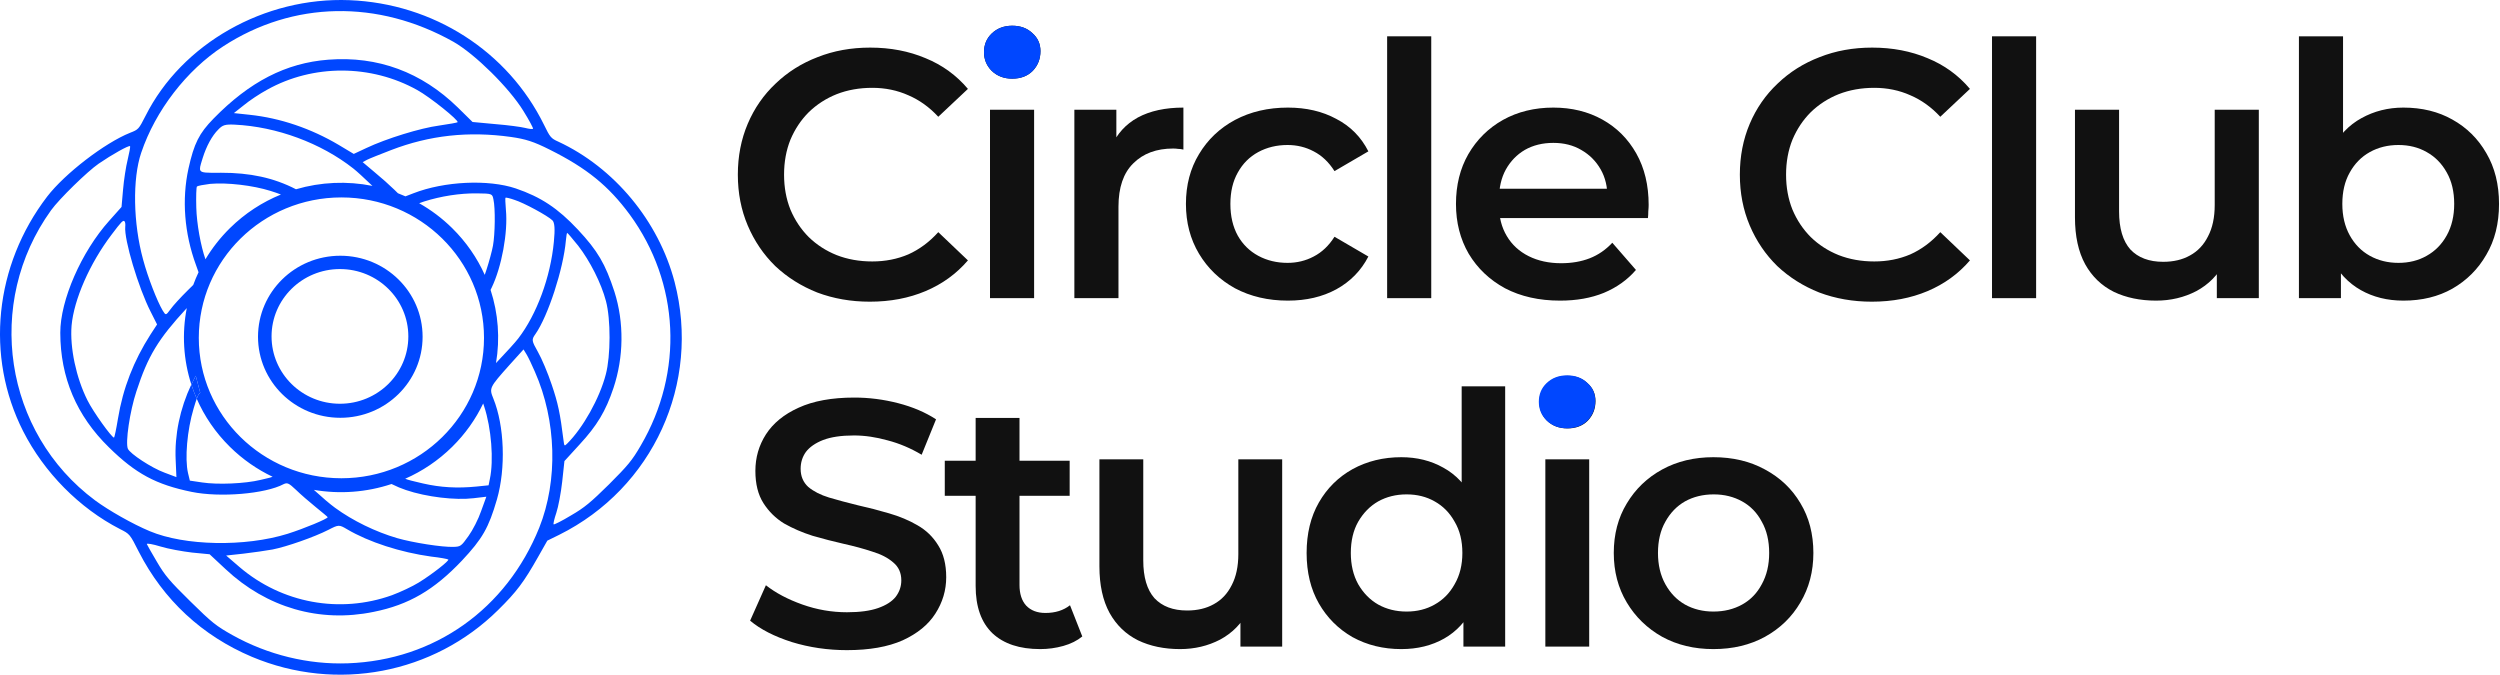 <svg width="2138" height="577" viewBox="0 0 2138 577" fill="none" xmlns="http://www.w3.org/2000/svg">
<path fill-rule="evenodd" clip-rule="evenodd" d="M291.031 357.294C329.899 357.294 361.408 326.269 361.408 287.998C361.408 249.727 329.899 218.703 291.031 218.703C252.162 218.703 220.653 249.727 220.653 287.998C220.653 326.269 252.162 357.294 291.031 357.294ZM290.721 345.282C323.023 345.282 349.209 319.499 349.209 287.693C349.209 255.887 323.023 230.103 290.721 230.103C258.419 230.103 232.233 255.887 232.233 287.693C232.233 319.499 258.419 345.282 290.721 345.282Z" fill="#0047FF"/>
<path fill-rule="evenodd" clip-rule="evenodd" d="M19.8 368.782C-12.7 304.709 -4.739 227.021 40.355 168.077C55.426 148.469 89.581 122.23 111.197 113.581C118.443 110.737 118.564 110.619 124.465 99.086C155.536 37.264 226.162 -2.716 298.797 0.144C370.707 3.003 434.346 43.807 465.273 106.806C470.367 117.286 471.215 118.359 477.383 121.106C525.278 143.32 563.305 189.078 576.932 241.219C599.441 327.765 558.51 417.415 478.215 457.379L468.073 462.359L460.121 476.386C447.953 497.903 441.804 506.103 426.001 521.664C370.748 576.306 287.873 592.11 215.552 561.763C172.861 543.723 139.815 513.085 118.715 471.878C111.075 456.753 110.954 456.634 102.608 452.455C67.772 434.547 37.748 404.034 19.8 368.782ZM84.415 139.951C95.641 132.236 110.249 124.05 111.217 125.004C111.581 125.362 110.623 130.596 109.183 136.543C107.743 142.252 105.951 153.791 105.24 162.119L103.937 176.991L93.444 188.753C69.562 215.367 51.508 256.745 51.557 284.59C51.624 322.905 65.458 355.532 93.18 382.591C116.06 405.119 133.479 414.43 163.944 420.67C188.001 425.589 226.788 422.443 242.604 414.021C245.744 412.599 246.953 413.077 253.127 418.918C256.88 422.613 264.626 429.29 270.072 433.702C275.518 438.114 280.117 441.929 280.238 442.286C280.361 443.595 260.194 452.01 245.942 456.507C209.466 467.868 157.982 466.828 128.11 454.283C113.477 448.19 92.912 436.494 81.296 427.907C3.367 369.944 -13.384 259.134 43.638 179.863C50.63 170.118 74.88 146.48 84.415 139.951ZM190.948 39.585C250.7 0.776 323.208 -0.528 387.805 35.755C406.071 46.139 435.367 74.985 447.608 94.877C452.577 102.858 456.214 109.766 455.852 110.122C455.37 110.597 452.348 110.235 449.084 109.397C445.819 108.558 434.336 106.992 423.579 106.14L404.119 104.322L391.529 91.926C360.538 61.649 323.051 47.782 280.759 51.042C244.51 53.836 213.48 69.847 182.598 101.446C170.293 114.038 165.958 122.598 161.162 144.247C155.407 170.653 157.633 199.453 167.591 226.6L169.798 232.823C168.117 236.385 166.605 240.006 165.262 243.673L160.619 248.245C154.587 254.184 147.833 261.55 145.784 264.521C141.805 269.869 141.805 269.869 139.139 265.581C134.412 257.601 126.521 237.477 122.385 222.001C113.871 191.049 113.2 152.852 120.774 130.613C132.917 94.579 159.564 59.998 190.948 39.585ZM159.736 263.495C135.132 290.15 126.533 304.434 116.661 334.677C111.011 351.683 107.071 378.688 109.376 383.808C111.317 388.095 129.586 400.145 140.712 404.209L150.87 408.034L150.24 393.635C149.18 371.898 153.909 349.405 163.628 328.816C164.958 332.936 166.498 337.005 168.249 341.005C167.496 343.06 166.656 345.757 165.631 349.159C159.984 368.069 157.972 392.221 160.773 404.481L162.356 411.029L172.872 412.594C186.29 414.639 209.612 413.608 222.779 410.418C224.246 410.054 225.601 409.741 226.836 409.456L226.839 409.455C229.538 408.832 231.666 408.34 233.141 407.742C219.956 401.462 207.597 392.935 196.656 382.163C184.257 369.954 174.788 355.952 168.249 341.005C169.334 338.041 170.238 336.412 171.256 335.933L167.397 321.389C166.067 323.833 164.811 326.311 163.628 328.816C156.798 307.667 155.501 285.16 159.736 263.495ZM268.422 418.927C275.942 425.761 282.307 431.195 286.629 434.325C301.634 445.298 321.228 454.85 339.727 460.236C353.027 464.067 378.05 468.036 387.838 467.696C393.88 467.468 394.363 467.231 400.632 458.436C404.249 453.445 409.187 443.815 411.471 437.036L415.921 424.788L404.926 426.078C389.46 427.955 364.802 425.058 347.148 419.078C343.283 417.804 339.177 416.082 334.841 413.923C313.418 421.062 290.53 422.73 268.422 418.927ZM346.531 409.414C349.037 410.483 353.206 411.456 359.19 412.852C360.086 413.062 361.024 413.281 362.002 413.511C376.752 416.867 390.893 417.725 407.567 416.087L417.837 415.034L418.915 409.681C422.392 393.623 420.168 366.013 414.093 347.678L413.225 345.04C406.795 358.472 397.942 371.059 386.665 382.163C374.72 393.924 361.085 403.008 346.531 409.414ZM424.176 310.503C433.483 300.676 440.573 292.901 443.236 289.421C459.032 268.863 470.819 236.993 473.666 206.774C474.735 195.947 474.362 190.354 472.425 188.447C468.43 184.513 447.987 173.412 439.886 170.9C436.138 169.584 432.631 168.746 432.27 169.102C432.028 169.339 432.157 173.98 432.65 179.455C434.497 198.854 428.99 228.354 420.441 246.07C420.138 246.694 419.835 247.31 419.531 247.919C426.158 268.164 427.707 289.669 424.176 310.503ZM414.556 235.066L416.183 230.236C418.227 223.933 420.748 214.775 421.586 210.136C423.382 200.263 423.705 178.25 422 170.631C421.025 165.632 420.904 165.513 407.731 165.371C393.349 165.228 377.281 167.699 362.666 172.315C361.213 172.812 359.788 173.318 358.474 173.806C368.557 179.502 378.05 186.592 386.665 195.074C398.741 206.965 408.038 220.557 414.556 235.066ZM346.741 167.915C344.616 166.975 342.47 166.093 340.308 165.267L337.27 162.277C333.518 158.581 325.892 151.786 320.204 147.136L310.159 138.67L313.901 136.653C315.954 135.586 325.253 131.913 334.431 128.359C367.401 115.683 400.628 112.051 436.891 117.11C449.584 118.917 456.355 121.07 470.144 127.995C501.955 143.875 520.472 159.019 538.521 183.443C581.283 241.941 584.922 317.983 547.932 381.104C540.582 393.824 536.844 398.22 520.799 414.257C505.237 429.58 499.927 434.093 488.217 440.856C480.611 445.483 473.85 448.804 473.486 448.446C473.002 447.969 474.082 443.568 475.765 438.574C477.448 433.579 479.723 421.565 480.794 411.928L482.697 394.32L495.723 380.064C510.439 364.144 518.03 351.663 524.642 331.802C533.418 305.52 533.849 275.773 525.464 249.461C517.688 225.65 511.143 214.453 494.192 196.338C477.12 178.103 462.481 168.439 441.078 161.144C417.619 153.251 380.038 154.972 353.59 165.279L346.741 167.915ZM318.498 158.978C296.871 154.658 274.372 155.617 253.132 161.856C233.94 151.953 213.719 147.717 189.084 147.745C188.678 147.747 188.28 147.749 187.89 147.751C187.423 147.753 186.967 147.755 186.523 147.758C176.955 147.809 172.732 147.832 171.46 145.936C170.455 144.437 171.293 141.741 172.792 136.915L172.792 136.913C172.97 136.341 173.157 135.739 173.351 135.105C176.476 125.115 181.294 116.08 186.723 110.735C190.342 106.933 192.516 106.223 200.613 106.594C236.629 108.321 274.479 122.307 302.192 144.13C305.075 146.382 310.956 151.776 318.498 158.978ZM240.247 166.358C237.901 165.432 234.809 164.334 231.408 163.286C216.173 158.501 194.295 155.964 179.675 157.248C174.117 157.953 169.043 158.896 168.44 159.49C167.836 160.084 167.609 168.175 167.867 177.457C168.213 191.277 171.702 210.432 175.701 221.737C181.374 212.216 188.359 203.244 196.656 195.074C209.542 182.386 224.394 172.814 240.247 166.358ZM106.496 189.252C107.102 189.848 107.347 191.99 107.109 193.893C106.04 204.72 118.318 246.031 128.868 266.634L134.326 277.472L128.661 286.149C114.319 308.614 105.176 331.921 100.871 358.092C99.437 366.895 97.878 374.15 97.516 374.269C95.461 374.146 79.712 352.225 74.861 342.459C65.038 323.047 59.675 297.098 61.214 278.418C63.229 256.17 76.71 225.255 95.519 200.537C103.838 189.485 105.286 188.06 106.496 189.252ZM228.598 76.655C267.714 54.827 317.263 54.912 356.819 76.993C367.706 82.961 392.757 103.113 391.309 104.539C390.947 104.895 383.82 106.192 375.604 107.368C359.656 109.482 330.426 118.476 313.159 126.657L302.533 131.636L289.588 123.88C265.998 109.918 239.758 100.949 213.529 98.167L199.992 96.716L208.56 89.948C213.266 86.029 222.199 80.095 228.598 76.655ZM164.276 472.551L179.264 474.004L192.943 486.76C228.046 519.661 273.267 532.827 319.535 523.268C349.616 517.25 371.226 504.555 394.989 479.488C412.6 460.718 417.901 451.445 424.988 427.064C432.676 400.423 431.404 364.247 421.937 340.909C418.295 331.859 418.295 331.621 435.904 311.898L447.724 298.829L450.27 302.998C451.724 305.381 454.999 312.169 457.426 317.885C475.99 359.92 477.287 410.851 461.165 451.281C433.129 520.843 371.573 564.528 297.618 567.257C263.662 568.509 228.963 560.001 198.842 543.172C184.81 535.295 181.422 532.671 162.779 514.314C144.983 496.792 141.108 492.264 134.199 480.472C129.714 472.968 125.956 466.179 125.592 465.345C125.349 464.393 130.668 465.354 137.318 467.388C143.968 469.422 156.057 471.585 164.276 472.551ZM233.035 469.931C245.116 467.572 268.787 459.283 280.861 453.116C289.555 448.609 290.038 448.61 296.692 452.548C315.443 463.646 342.649 472.379 368.759 475.993C376.374 476.839 382.902 478.04 383.386 478.517C384.354 479.47 369.631 491.106 358.042 498.226C352.851 501.43 342.588 506.291 335.221 509.015C290.656 525.004 241.092 515.876 204.903 484.995L193.405 475.099L208.388 473.459C216.604 472.521 227.719 470.874 233.035 469.931ZM494.458 210.141C504.511 223.128 514.213 242.183 518.228 257.54C522.364 273.016 522.298 304.311 518.096 320.13C512.815 340.587 498.478 366.146 484.967 379.45C482.675 381.707 482.553 381.588 481.941 376.708C478.999 353.143 477.171 344.691 471.826 328.975C468.546 319.093 463.207 306.471 460.055 300.992C454.6 291.345 454.477 290.511 457.853 285.758C468.702 270.307 481.804 229.991 483.936 205.72C484.292 202.032 484.771 199.177 485.013 199.178C485.375 199.059 489.493 204.064 494.458 210.141ZM413.919 288.918C413.919 355.236 359.319 408.998 291.965 408.998C224.612 408.998 170.011 355.236 170.011 288.918C170.011 222.6 224.612 168.838 291.965 168.838C359.319 168.838 413.919 222.6 413.919 288.918Z" fill="#0047FF"/>
<path d="M171.256 335.933L167.397 321.389C166.067 323.833 164.811 326.311 163.628 328.816C164.958 332.936 166.498 337.005 168.249 341.005C169.334 338.041 170.238 336.412 171.256 335.933Z" fill="#0047FF"/>
<path d="M743.87 258C727.774 258 712.785 255.384 698.903 250.153C685.222 244.721 673.251 237.176 662.99 227.519C652.93 217.661 645.084 206.092 639.45 192.813C633.817 179.535 631 165.049 631 149.355C631 133.662 633.817 119.176 639.45 105.898C645.084 92.619 653.031 81.151 663.292 71.494C673.552 61.635 685.523 54.09 699.205 48.859C712.886 43.427 727.875 40.711 744.171 40.711C761.474 40.711 777.268 43.729 791.552 49.765C805.837 55.599 817.909 64.351 827.767 76.02L802.417 99.862C794.772 91.613 786.221 85.477 776.765 81.453C767.309 77.228 757.048 75.115 745.982 75.115C734.916 75.115 724.756 76.926 715.501 80.547C706.448 84.169 698.5 89.299 691.66 95.939C685.02 102.578 679.789 110.425 675.967 119.478C672.345 128.532 670.535 138.491 670.535 149.355C670.535 160.22 672.345 170.179 675.967 179.233C679.789 188.286 685.02 196.133 691.66 202.772C698.5 209.412 706.448 214.542 715.501 218.164C724.756 221.785 734.916 223.596 745.982 223.596C757.048 223.596 767.309 221.584 776.765 217.56C786.221 213.335 794.772 206.997 802.417 198.547L827.767 222.691C817.909 234.159 805.837 242.91 791.552 248.946C777.268 254.982 761.373 258 743.87 258Z" fill="#111111"/>
<path d="M846.648 254.982V93.826H884.372V254.982H846.648ZM865.661 67.269C858.619 67.269 852.784 65.055 848.157 60.629C843.731 56.203 841.518 50.871 841.518 44.634C841.518 38.196 843.731 32.864 848.157 28.639C852.784 24.213 858.619 22 865.661 22C872.703 22 878.437 24.113 882.863 28.338C887.49 32.361 889.804 37.492 889.804 43.729C889.804 50.368 887.591 56.002 883.165 60.629C878.738 65.055 872.904 67.269 865.661 67.269Z" fill="#111111"/>
<path d="M918.795 254.982V93.826H954.708V138.189L950.483 125.212C955.311 114.348 962.856 106.099 973.117 100.465C983.579 94.832 996.556 92.015 1012.05 92.015V127.928C1010.44 127.526 1008.93 127.325 1007.52 127.325C1006.11 127.124 1004.7 127.023 1003.3 127.023C989.011 127.023 977.644 131.248 969.194 139.698C960.744 147.947 956.519 160.321 956.519 176.818V254.982H918.795Z" fill="#111111"/>
<path d="M1101.43 257.095C1084.52 257.095 1069.44 253.574 1056.16 246.532C1043.08 239.289 1032.82 229.43 1025.37 216.956C1017.93 204.482 1014.21 190.298 1014.21 174.404C1014.21 158.309 1017.93 144.124 1025.37 131.852C1032.82 119.378 1043.08 109.62 1056.16 102.578C1069.44 95.536 1084.52 92.015 1101.43 92.015C1117.12 92.015 1130.9 95.234 1142.77 101.673C1154.84 107.91 1164 117.165 1170.23 129.437L1141.26 146.338C1136.43 138.692 1130.5 133.059 1123.46 129.437C1116.62 125.816 1109.17 124.005 1101.12 124.005C1091.87 124.005 1083.52 126.017 1076.07 130.041C1068.63 134.065 1062.8 139.899 1058.57 147.545C1054.35 154.989 1052.23 163.942 1052.23 174.404C1052.23 184.866 1054.35 193.92 1058.57 201.565C1062.8 209.009 1068.63 214.743 1076.07 218.767C1083.52 222.791 1091.87 224.803 1101.12 224.803C1109.17 224.803 1116.62 222.992 1123.46 219.371C1130.5 215.749 1136.43 210.116 1141.26 202.471L1170.23 219.371C1164 231.442 1154.84 240.798 1142.77 247.437C1130.9 253.876 1117.12 257.095 1101.43 257.095Z" fill="#111111"/>
<path d="M1186.28 254.982V31.054H1224V254.982H1186.28Z" fill="#111111"/>
<path d="M1334.18 257.095C1316.27 257.095 1300.58 253.574 1287.1 246.532C1273.82 239.289 1263.46 229.43 1256.01 216.956C1248.77 204.482 1245.15 190.298 1245.15 174.404C1245.15 158.309 1248.67 144.124 1255.71 131.852C1262.95 119.378 1272.81 109.62 1285.29 102.578C1297.96 95.536 1312.35 92.015 1328.44 92.015C1344.14 92.015 1358.12 95.436 1370.39 102.276C1382.66 109.117 1392.32 118.774 1399.36 131.248C1406.4 143.722 1409.93 158.409 1409.93 175.309C1409.93 176.919 1409.82 178.73 1409.62 180.742C1409.62 182.754 1409.52 184.665 1409.32 186.476H1275.03V161.427H1389.4L1374.62 169.274C1374.82 160.019 1372.91 151.87 1368.88 144.829C1364.86 137.787 1359.33 132.254 1352.28 128.23C1345.44 124.206 1337.5 122.194 1328.44 122.194C1319.19 122.194 1311.04 124.206 1304 128.23C1297.16 132.254 1291.72 137.887 1287.7 145.13C1283.88 152.172 1281.97 160.522 1281.97 170.179V176.215C1281.97 185.872 1284.18 194.423 1288.61 201.867C1293.03 209.311 1299.27 215.045 1307.32 219.069C1315.36 223.093 1324.62 225.105 1335.08 225.105C1344.14 225.105 1352.28 223.697 1359.53 220.88C1366.77 218.063 1373.21 213.637 1378.84 207.601L1399.06 230.839C1391.82 239.289 1382.66 245.828 1371.6 250.455C1360.73 254.882 1348.26 257.095 1334.18 257.095Z" fill="#111111"/>
<path d="M1600.79 258C1584.69 258 1569.7 255.384 1555.82 250.153C1542.14 244.721 1530.17 237.176 1519.91 227.519C1509.85 217.661 1502 206.092 1496.37 192.813C1490.74 179.535 1487.92 165.049 1487.92 149.355C1487.92 133.662 1490.74 119.176 1496.37 105.898C1502 92.619 1509.95 81.151 1520.21 71.494C1530.47 61.635 1542.44 54.09 1556.12 48.859C1569.81 43.427 1584.79 40.711 1601.09 40.711C1618.39 40.711 1634.19 43.729 1648.47 49.765C1662.76 55.599 1674.83 64.351 1684.69 76.02L1659.34 99.862C1651.69 91.613 1643.14 85.477 1633.68 81.453C1624.23 77.228 1613.97 75.115 1602.9 75.115C1591.84 75.115 1581.68 76.926 1572.42 80.547C1563.37 84.169 1555.42 89.299 1548.58 95.939C1541.94 102.578 1536.71 110.425 1532.89 119.478C1529.26 128.532 1527.45 138.491 1527.45 149.355C1527.45 160.22 1529.26 170.179 1532.89 179.233C1536.71 188.286 1541.94 196.133 1548.58 202.772C1555.42 209.412 1563.37 214.542 1572.42 218.164C1581.68 221.785 1591.84 223.596 1602.9 223.596C1613.97 223.596 1624.23 221.584 1633.68 217.56C1643.14 213.335 1651.69 206.997 1659.34 198.547L1684.69 222.691C1674.83 234.159 1662.76 242.91 1648.47 248.946C1634.19 254.982 1618.29 258 1600.79 258Z" fill="#111111"/>
<path d="M1703.57 254.982V31.054H1741.29V254.982H1703.57Z" fill="#111111"/>
<path d="M1843.92 257.095C1830.24 257.095 1818.17 254.58 1807.7 249.55C1797.24 244.319 1789.09 236.472 1783.26 226.01C1777.42 215.347 1774.51 201.968 1774.51 185.872V93.826H1812.23V180.742C1812.23 195.228 1815.45 206.092 1821.89 213.335C1828.53 220.377 1837.88 223.898 1849.95 223.898C1858.81 223.898 1866.45 222.087 1872.89 218.465C1879.53 214.844 1884.66 209.412 1888.28 202.169C1892.1 194.926 1894.02 185.973 1894.02 175.309V93.826H1931.74V254.982H1895.83V211.524L1902.16 224.803C1896.73 235.265 1888.78 243.313 1878.32 248.946C1867.86 254.379 1856.39 257.095 1843.92 257.095Z" fill="#111111"/>
<path d="M2055.37 257.095C2041.69 257.095 2029.52 254.077 2018.86 248.041C2008.19 242.005 1999.74 232.951 1993.51 220.88C1987.47 208.607 1984.45 193.115 1984.45 174.404C1984.45 155.492 1987.57 140 1993.81 127.928C2000.25 115.857 2008.8 106.904 2019.46 101.069C2030.32 95.033 2042.29 92.015 2055.37 92.015C2071.27 92.015 2085.25 95.436 2097.32 102.276C2109.59 109.117 2119.25 118.673 2126.29 130.946C2133.54 143.219 2137.16 157.705 2137.16 174.404C2137.16 191.103 2133.54 205.589 2126.29 217.862C2119.25 230.135 2109.59 239.792 2097.32 246.834C2085.25 253.674 2071.27 257.095 2055.37 257.095ZM1966.04 254.982V31.054H2003.77V131.248L2000.75 174.102L2001.96 216.956V254.982H1966.04ZM2051.15 224.803C2060.2 224.803 2068.25 222.791 2075.29 218.767C2082.53 214.743 2088.27 208.909 2092.49 201.263C2096.72 193.618 2098.83 184.665 2098.83 174.404C2098.83 163.942 2096.72 154.989 2092.49 147.545C2088.27 139.899 2082.53 134.065 2075.29 130.041C2068.25 126.017 2060.2 124.005 2051.15 124.005C2042.09 124.005 2033.95 126.017 2026.7 130.041C2019.46 134.065 2013.73 139.899 2009.5 147.545C2005.28 154.989 2003.16 163.942 2003.16 174.404C2003.16 184.665 2005.28 193.618 2009.5 201.263C2013.73 208.909 2019.46 214.743 2026.7 218.767C2033.95 222.791 2042.09 224.803 2051.15 224.803Z" fill="#111111"/>
<path d="M865.661 67.269C858.619 67.269 852.784 65.055 848.157 60.629C843.731 56.203 841.518 50.871 841.518 44.634C841.518 38.196 843.731 32.864 848.157 28.639C852.784 24.213 858.619 22 865.661 22C872.703 22 878.437 24.113 882.863 28.338C887.49 32.361 889.804 37.492 889.804 43.729C889.804 50.368 887.591 56.002 883.165 60.629C878.738 65.055 872.904 67.269 865.661 67.269Z" fill="#0047FF"/>
<path d="M724.3 556C707.9 556 692.2 553.7 677.2 549.1C662.2 544.3 650.3 538.2 641.5 530.8L655 500.5C663.4 507.1 673.8 512.6 686.2 517C698.6 521.4 711.3 523.6 724.3 523.6C735.3 523.6 744.2 522.4 751 520C757.8 517.6 762.8 514.4 766 510.4C769.2 506.2 770.8 501.5 770.8 496.3C770.8 489.9 768.5 484.8 763.9 481C759.3 477 753.3 473.9 745.9 471.7C738.7 469.3 730.6 467.1 721.6 465.1C712.8 463.1 703.9 460.8 694.9 458.2C686.1 455.4 678 451.9 670.6 447.7C663.4 443.3 657.5 437.5 652.9 430.3C648.3 423.1 646 413.9 646 402.7C646 391.3 649 380.9 655 371.5C661.2 361.9 670.5 354.3 682.9 348.7C695.5 342.9 711.4 340 730.6 340C743.2 340 755.7 341.6 768.1 344.8C780.5 348 791.3 352.6 800.5 358.6L788.2 388.9C778.8 383.3 769.1 379.2 759.1 376.6C749.1 373.8 739.5 372.4 730.3 372.4C719.5 372.4 710.7 373.7 703.9 376.3C697.3 378.9 692.4 382.3 689.2 386.5C686.2 390.7 684.7 395.5 684.7 400.9C684.7 407.3 686.9 412.5 691.3 416.5C695.9 420.3 701.8 423.3 709 425.5C716.4 427.7 724.6 429.9 733.6 432.1C742.6 434.1 751.5 436.4 760.3 439C769.3 441.6 777.4 445 784.6 449.2C792 453.4 797.9 459.1 802.3 466.3C806.9 473.5 809.2 482.6 809.2 493.6C809.2 504.8 806.1 515.2 799.9 524.8C793.9 534.2 784.6 541.8 772 547.6C759.4 553.2 743.5 556 724.3 556Z" fill="#111111"/>
<path d="M889.572 555.1C871.972 555.1 858.372 550.6 848.772 541.6C839.172 532.4 834.372 518.9 834.372 501.1V357.4H871.872V500.2C871.872 507.8 873.772 513.7 877.572 517.9C881.572 522.1 887.072 524.2 894.072 524.2C902.472 524.2 909.472 522 915.072 517.6L925.572 544.3C921.172 547.9 915.772 550.6 909.372 552.4C902.972 554.2 896.372 555.1 889.572 555.1ZM807.972 424V394H914.772V424H807.972Z" fill="#111111"/>
<path d="M1009.22 555.1C995.62 555.1 983.62 552.6 973.22 547.6C962.82 542.4 954.72 534.6 948.92 524.2C943.12 513.6 940.22 500.3 940.22 484.3V392.8H977.72V479.2C977.72 493.6 980.92 504.4 987.32 511.6C993.92 518.6 1003.22 522.1 1015.22 522.1C1024.02 522.1 1031.62 520.3 1038.02 516.7C1044.62 513.1 1049.72 507.7 1053.32 500.5C1057.12 493.3 1059.02 484.4 1059.02 473.8V392.8H1096.52V553H1060.82V509.8L1067.12 523C1061.72 533.4 1053.82 541.4 1043.42 547C1033.02 552.4 1021.62 555.1 1009.22 555.1Z" fill="#111111"/>
<path d="M1198.42 555.1C1183.02 555.1 1169.12 551.7 1156.72 544.9C1144.52 537.9 1134.92 528.3 1127.92 516.1C1120.92 503.9 1117.42 489.5 1117.42 472.9C1117.42 456.3 1120.92 441.9 1127.92 429.7C1134.92 417.5 1144.52 408 1156.72 401.2C1169.12 394.4 1183.02 391 1198.42 391C1211.82 391 1223.82 394 1234.42 400C1245.02 405.8 1253.42 414.7 1259.62 426.7C1265.82 438.7 1268.92 454.1 1268.92 472.9C1268.92 491.5 1265.92 506.9 1259.92 519.1C1253.92 531.1 1245.62 540.1 1235.02 546.1C1224.42 552.1 1212.22 555.1 1198.42 555.1ZM1202.92 523C1211.92 523 1219.92 521 1226.92 517C1234.12 513 1239.82 507.2 1244.02 499.6C1248.42 492 1250.62 483.1 1250.62 472.9C1250.62 462.5 1248.42 453.6 1244.02 446.2C1239.82 438.6 1234.12 432.8 1226.92 428.8C1219.92 424.8 1211.92 422.8 1202.92 422.8C1193.92 422.8 1185.82 424.8 1178.62 428.8C1171.62 432.8 1165.92 438.6 1161.52 446.2C1157.32 453.6 1155.22 462.5 1155.22 472.9C1155.22 483.1 1157.32 492 1161.52 499.6C1165.92 507.2 1171.62 513 1178.62 517C1185.82 521 1193.92 523 1202.92 523ZM1251.52 553V515.2L1253.02 472.6L1250.02 430V330.4H1287.22V553H1251.52Z" fill="#111111"/>
<path d="M1321.58 553V392.8H1359.08V553H1321.58ZM1340.48 366.4C1333.48 366.4 1327.68 364.2 1323.08 359.8C1318.68 355.4 1316.48 350.1 1316.48 343.9C1316.48 337.5 1318.68 332.2 1323.08 328C1327.68 323.6 1333.48 321.4 1340.48 321.4C1347.48 321.4 1353.18 323.5 1357.58 327.7C1362.18 331.7 1364.48 336.8 1364.48 343C1364.48 349.6 1362.28 355.2 1357.88 359.8C1353.48 364.2 1347.68 366.4 1340.48 366.4Z" fill="#111111"/>
<path d="M1465.3 555.1C1448.9 555.1 1434.3 551.6 1421.5 544.6C1408.7 537.4 1398.6 527.6 1391.2 515.2C1383.8 502.8 1380.1 488.7 1380.1 472.9C1380.1 456.9 1383.8 442.8 1391.2 430.6C1398.6 418.2 1408.7 408.5 1421.5 401.5C1434.3 394.5 1448.9 391 1465.3 391C1481.9 391 1496.6 394.5 1509.4 401.5C1522.4 408.5 1532.5 418.1 1539.7 430.3C1547.1 442.5 1550.8 456.7 1550.8 472.9C1550.8 488.7 1547.1 502.8 1539.7 515.2C1532.5 527.6 1522.4 537.4 1509.4 544.6C1496.6 551.6 1481.9 555.1 1465.3 555.1ZM1465.3 523C1474.5 523 1482.7 521 1489.9 517C1497.1 513 1502.7 507.2 1506.7 499.6C1510.9 492 1513 483.1 1513 472.9C1513 462.5 1510.9 453.6 1506.7 446.2C1502.7 438.6 1497.1 432.8 1489.9 428.8C1482.7 424.8 1474.6 422.8 1465.6 422.8C1456.4 422.8 1448.2 424.8 1441 428.8C1434 432.8 1428.4 438.6 1424.2 446.2C1420 453.6 1417.9 462.5 1417.9 472.9C1417.9 483.1 1420 492 1424.2 499.6C1428.4 507.2 1434 513 1441 517C1448.2 521 1456.3 523 1465.3 523Z" fill="#111111"/>
<path d="M1340.14 366.269C1333.1 366.269 1327.27 364.055 1322.64 359.629C1318.21 355.203 1316 349.871 1316 343.634C1316 337.196 1318.21 331.864 1322.64 327.639C1327.27 323.213 1333.1 321 1340.14 321C1347.18 321 1352.92 323.113 1357.35 327.338C1361.97 331.361 1364.29 336.492 1364.29 342.729C1364.29 349.368 1362.07 355.002 1357.65 359.629C1353.22 364.055 1347.39 366.269 1340.14 366.269Z" fill="#0047FF"/>
</svg>
